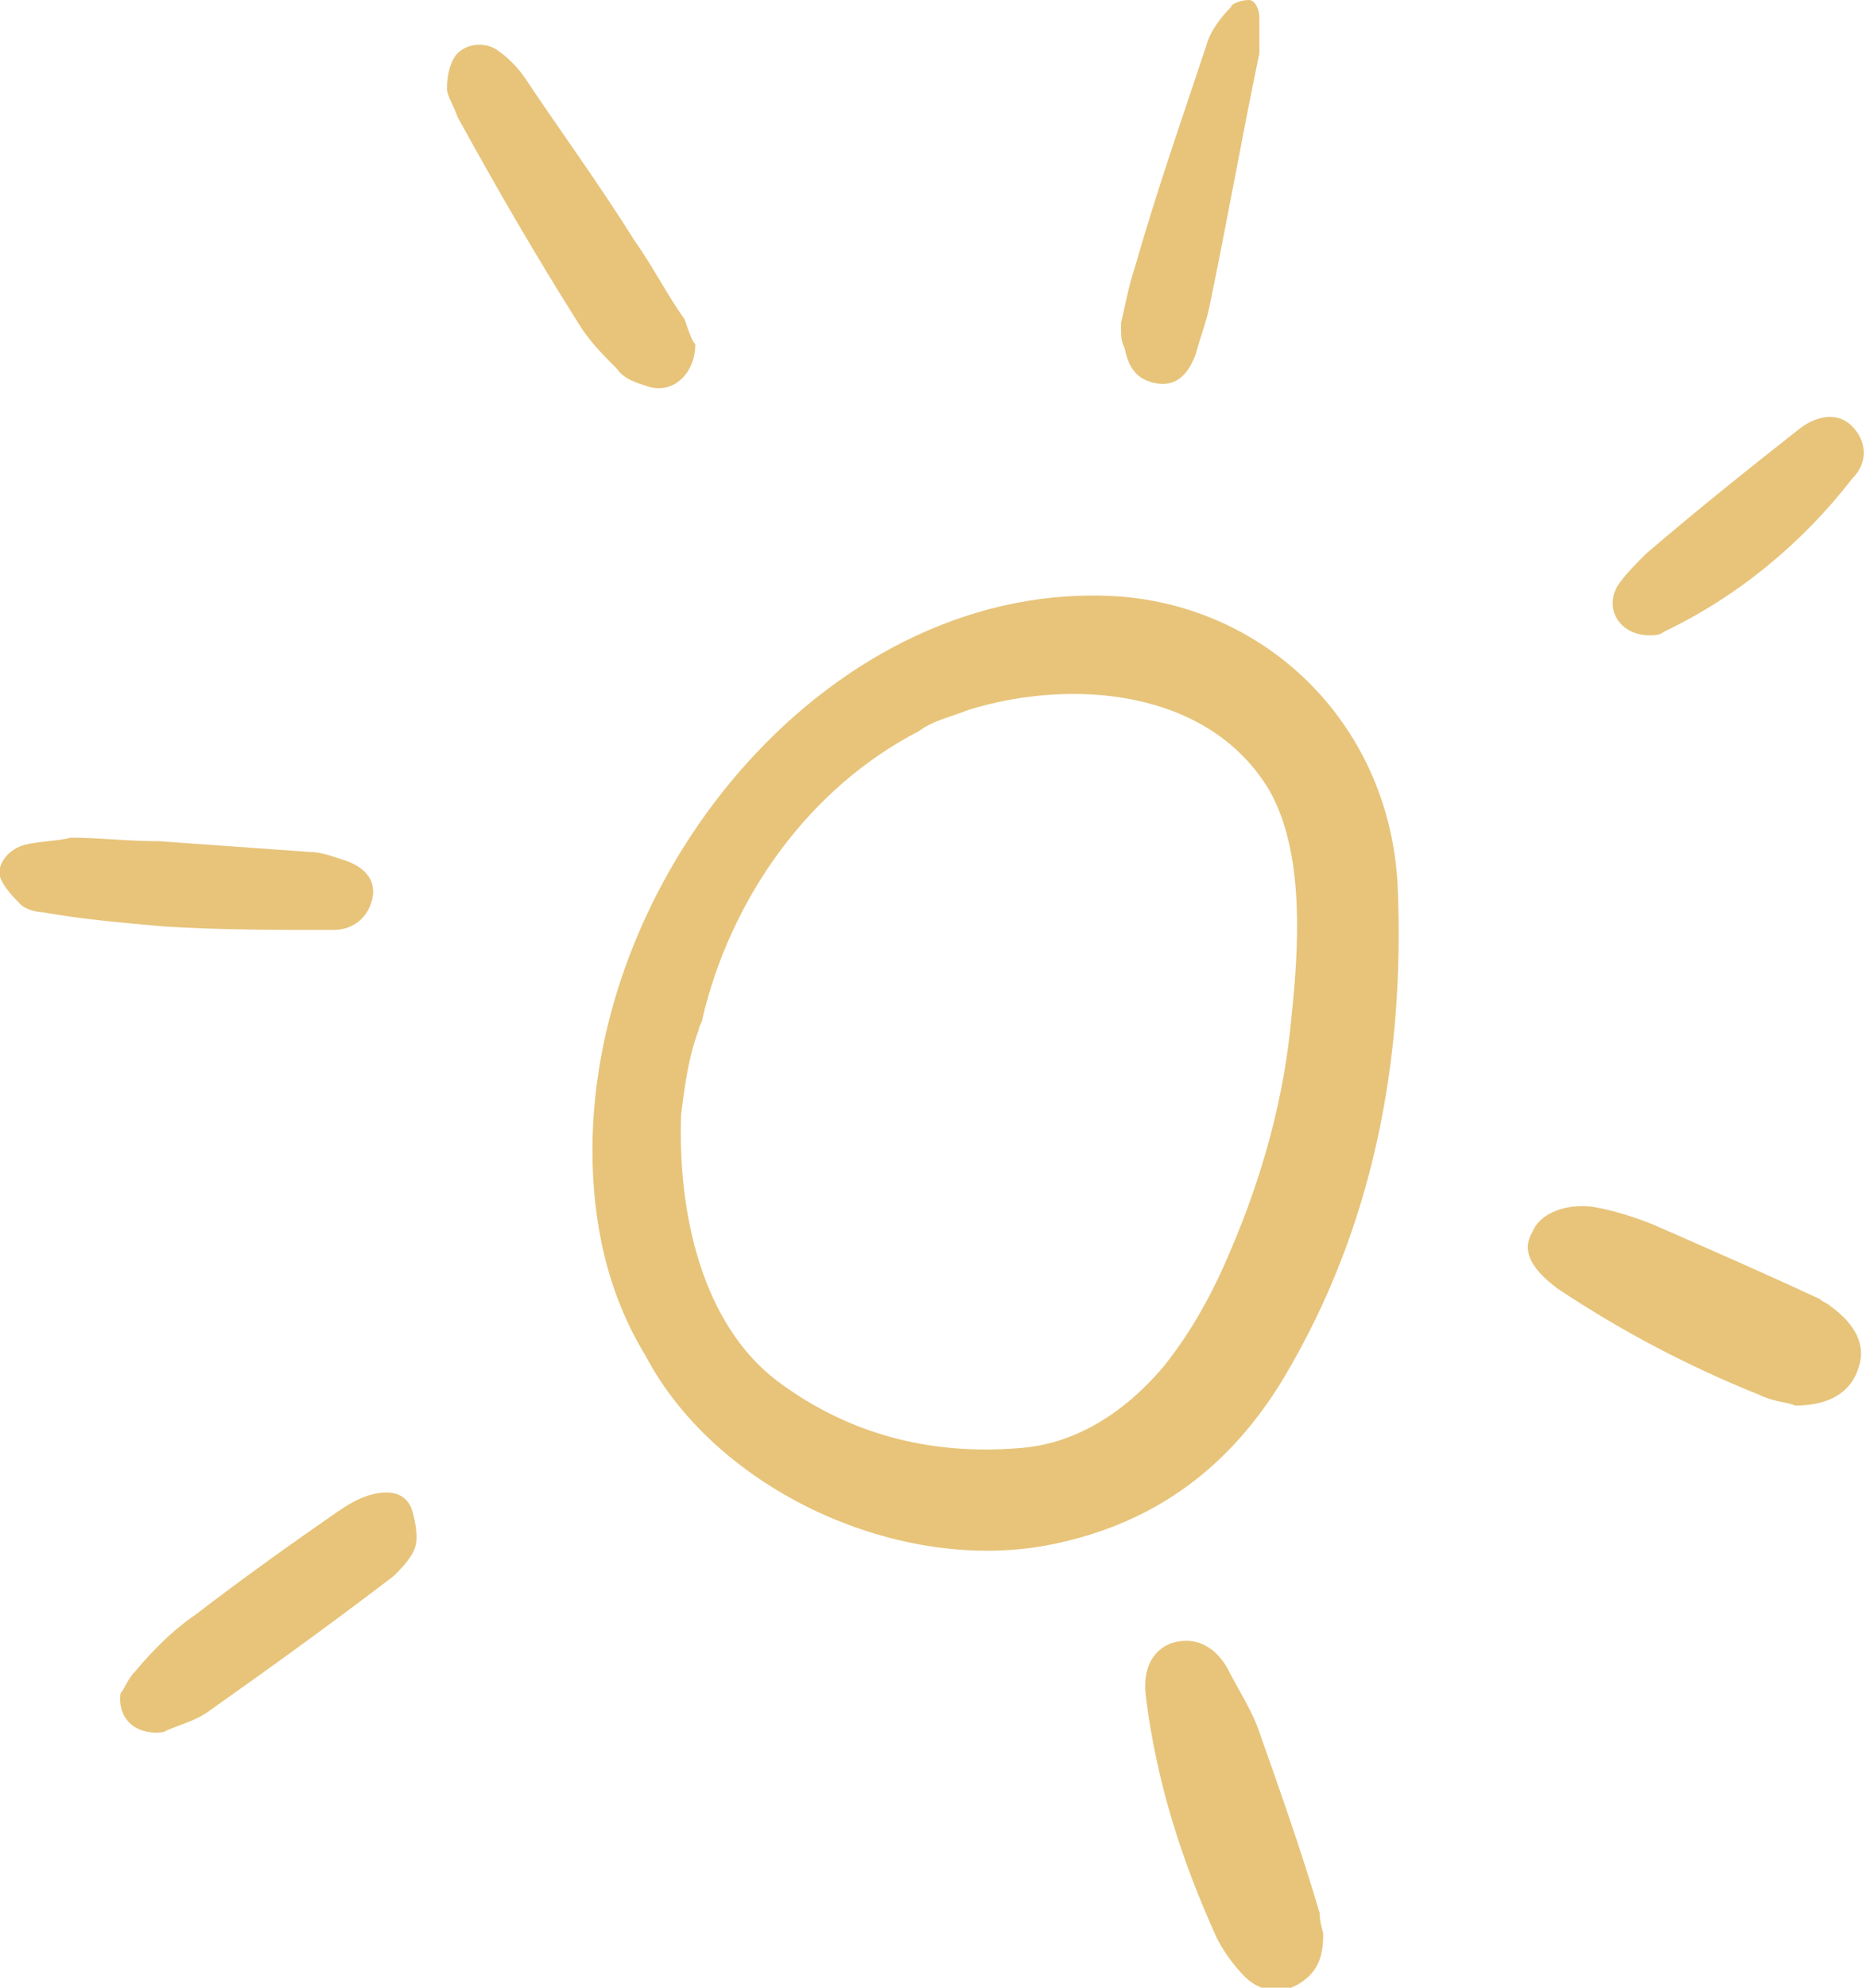 <svg xmlns="http://www.w3.org/2000/svg" xmlns:xlink="http://www.w3.org/1999/xlink" id="Layer_1" x="0px" y="0px" viewBox="0 0 52.6 56" style="enable-background:new 0 0 52.6 56;" xml:space="preserve"><style type="text/css">	.st0{fill:#E7C47A;}</style><g>	<path class="st0" d="M16.7,32.4c0-7.9,6.8-16.1,14.8-15.6c4.3,0.3,7.7,3.7,7.9,8.2c0.2,4.9-0.7,9.6-3.2,13.8  c-1.5,2.5-3.6,4.1-6.5,4.7c-4.3,0.9-9.5-1.5-11.5-5.3C17.1,36.4,16.7,34.4,16.7,32.4L16.7,32.4z M19.2,31.4  c-0.1,2.8,0.6,5.9,2.7,7.5c2,1.5,4.3,2.1,6.8,1.9c1.6-0.1,3-1,4.1-2.3c0.8-1,1.4-2.1,1.9-3.3c0.9-2.1,1.5-4.3,1.7-6.5  c0.2-1.9,0.4-4.6-0.6-6.4c-1.7-2.9-5.6-3.2-8.5-2.3c-0.5,0.2-1,0.3-1.4,0.6c-3.1,1.6-5.3,4.7-6.1,8.1c0,0.1-0.1,0.2-0.1,0.3  C19.4,29.8,19.3,30.6,19.2,31.4L19.2,31.4z"></path>	<path class="st0" d="M50.6,39.6c-0.2-0.1-0.6-0.1-1-0.3c-2-0.8-3.9-1.8-5.7-3c-0.8-0.6-1-1.1-0.7-1.6c0.2-0.5,0.9-0.8,1.7-0.7  c0.6,0.1,1.2,0.3,1.7,0.5c1.6,0.7,3.2,1.4,4.7,2.1c0.1,0.1,0.2,0.1,0.3,0.2c0.7,0.5,1,1.1,0.8,1.7C52.2,39.2,51.6,39.6,50.6,39.6  L50.6,39.6z"></path>	<path class="st0" d="M37.3,54.5c0,0.7-0.2,1.1-0.7,1.4c-0.5,0.3-1.1,0.2-1.5-0.2c-0.3-0.3-0.6-0.7-0.8-1.1c-1-2.2-1.7-4.4-2-6.8  c-0.1-0.8,0.2-1.3,0.7-1.5c0.6-0.2,1.2,0,1.6,0.7c0.3,0.6,0.7,1.2,0.9,1.8c0.6,1.7,1.2,3.4,1.7,5.1C37.2,54.2,37.3,54.4,37.3,54.5z  "></path>	<path class="st0" d="M19.6,9.7c0,0.8-0.6,1.4-1.3,1.2c-0.3-0.1-0.7-0.2-0.9-0.5C17,10,16.6,9.6,16.3,9.1c-1.2-1.9-2.3-3.8-3.4-5.8  c-0.1-0.3-0.3-0.6-0.3-0.8c0-0.4,0.1-0.8,0.3-1c0.3-0.3,0.8-0.3,1.1-0.1c0.3,0.2,0.6,0.5,0.8,0.8c1,1.5,2.1,3,3.1,4.6  c0.5,0.7,0.9,1.5,1.4,2.2C19.4,9.3,19.5,9.6,19.6,9.7L19.6,9.7z"></path>	<path class="st0" d="M4.5,23.7c1.4,0.1,2.8,0.2,4.2,0.3c0.3,0,0.6,0.1,0.9,0.2c0.7,0.2,1,0.6,0.9,1.1c-0.1,0.5-0.5,0.9-1.1,0.9  c-1.6,0-3.2,0-4.8-0.1c-1.1-0.1-2.3-0.2-3.4-0.4c-0.2,0-0.5-0.1-0.6-0.2C0.4,25.3,0.1,25,0,24.7c-0.1-0.4,0.3-0.8,0.7-0.9  c0.4-0.1,0.9-0.1,1.3-0.2C2.8,23.6,3.6,23.7,4.5,23.7C4.5,23.7,4.5,23.7,4.5,23.7L4.5,23.7z"></path>	<path class="st0" d="M3.4,47.7c0.1-0.1,0.2-0.4,0.4-0.6c0.5-0.6,1.1-1.2,1.7-1.6c1.3-1,2.7-2,4-2.9c0.3-0.2,0.6-0.4,1-0.5  c0.4-0.1,0.9-0.1,1.1,0.4c0.1,0.3,0.2,0.8,0.1,1.1c-0.1,0.3-0.4,0.6-0.6,0.8c-1.7,1.3-3.5,2.6-5.2,3.8c-0.4,0.3-0.9,0.4-1.3,0.6  C3.8,48.9,3.3,48.4,3.4,47.7L3.4,47.7z"></path>	<path class="st0" d="M31.6,9.1c0.1-0.4,0.2-1,0.4-1.6c0.6-2.1,1.3-4.1,2-6.2c0.1-0.4,0.4-0.8,0.7-1.1C34.7,0.1,35,0,35.2,0  c0.2,0,0.3,0.3,0.3,0.5c0,0.3,0,0.7,0,1c-0.5,2.4-0.9,4.7-1.4,7.1C34,9.1,33.8,9.6,33.7,10c-0.2,0.5-0.5,0.9-1.1,0.8  c-0.6-0.1-0.8-0.5-0.9-1C31.6,9.6,31.6,9.5,31.6,9.1L31.6,9.1z"></path>	<path class="st0" d="M46.5,17.9c-0.8,0-1.3-0.7-0.9-1.4c0.2-0.3,0.5-0.6,0.8-0.9c1.4-1.2,2.9-2.4,4.3-3.5c0.5-0.4,1.1-0.5,1.5-0.1  c0.4,0.4,0.5,1,0,1.5c-1.4,1.8-3.2,3.3-5.3,4.3C46.8,17.9,46.6,17.9,46.5,17.9L46.5,17.9z"></path></g></svg>